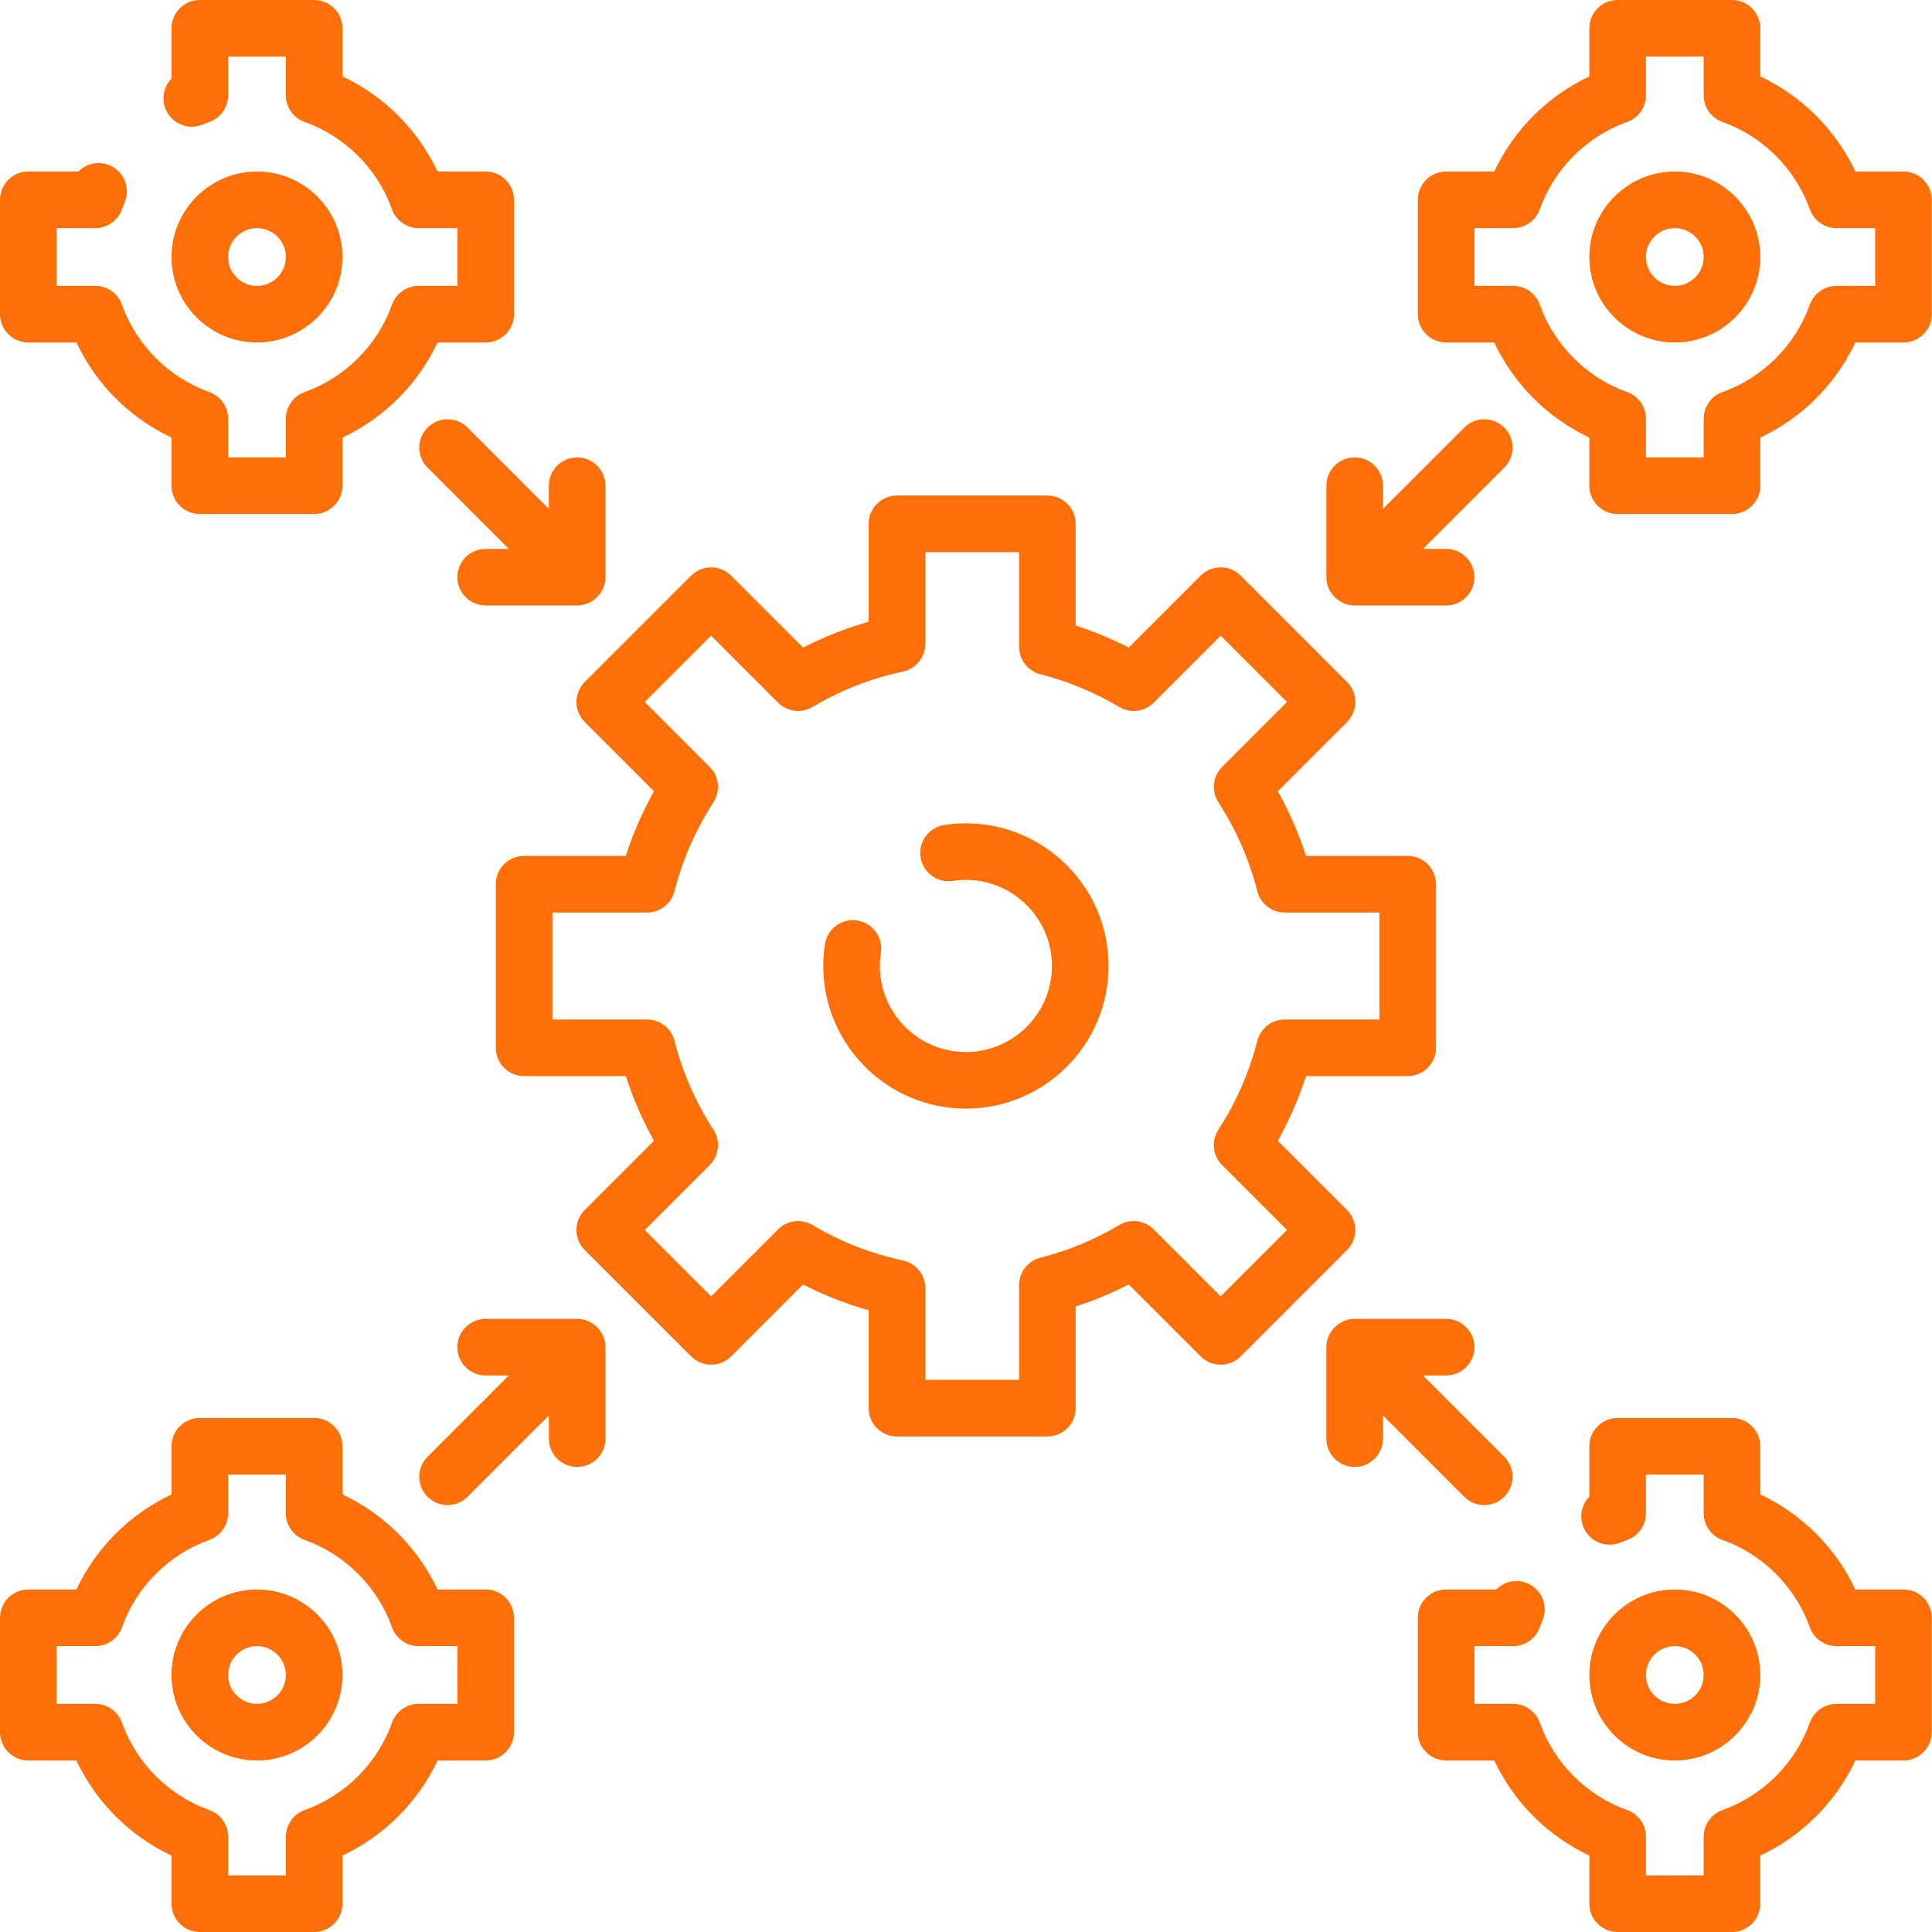 <svg width="120" height="120" viewBox="0 0 120 120" fill="none" xmlns="http://www.w3.org/2000/svg">
<g clip-path="url(#clip0_2043_5818)">
<path d="M83.667 75.156L79.366 70.854C80.083 69.575 80.669 68.232 81.118 66.839H87.434C88.405 66.839 89.192 66.052 89.192 65.082V54.92C89.192 53.949 88.405 53.162 87.434 53.162H81.118C80.669 51.77 80.083 50.427 79.366 49.148L83.667 44.846C84.353 44.159 84.353 43.047 83.667 42.36L77.062 35.754C76.732 35.424 76.285 35.239 75.819 35.239C75.352 35.239 74.906 35.424 74.576 35.754L70.108 40.222C69.046 39.677 67.944 39.22 66.811 38.854V32.537C66.811 31.566 66.024 30.779 65.053 30.779H55.712C54.741 30.779 53.954 31.566 53.954 32.537V38.62C52.546 39.017 51.183 39.553 49.879 40.222L45.411 35.754C45.081 35.424 44.634 35.239 44.168 35.239C43.702 35.239 43.255 35.424 42.925 35.754L36.319 42.36C35.633 43.047 35.633 44.16 36.319 44.846L40.621 49.148C39.904 50.427 39.318 51.77 38.869 53.162H32.553C31.582 53.162 30.795 53.949 30.795 54.92V65.082C30.795 66.052 31.582 66.839 32.553 66.839H38.869C39.318 68.232 39.904 69.575 40.621 70.854L36.319 75.156C35.633 75.842 35.633 76.955 36.319 77.642L42.925 84.248C43.611 84.934 44.724 84.934 45.41 84.248L49.878 79.78C51.182 80.449 52.546 80.985 53.954 81.382V87.465C53.954 88.436 54.741 89.222 55.712 89.222H65.053C66.024 89.222 66.811 88.436 66.811 87.465V81.147C67.944 80.782 69.046 80.324 70.108 79.78L74.576 84.248C75.262 84.934 76.375 84.934 77.061 84.248L83.667 77.642C84.353 76.955 84.353 75.842 83.667 75.156ZM75.819 80.519L71.659 76.358C71.091 75.79 70.209 75.679 69.518 76.09C67.986 77.001 66.338 77.684 64.62 78.122C63.841 78.321 63.296 79.022 63.296 79.826V85.707H57.47V80.007C57.47 79.177 56.89 78.46 56.078 78.288C54.1 77.866 52.212 77.127 50.468 76.091C49.778 75.679 48.896 75.79 48.328 76.359L44.168 80.519L40.048 76.399L44.079 72.368C44.665 71.781 44.762 70.864 44.311 70.168C43.206 68.464 42.393 66.607 41.894 64.648C41.695 63.869 40.994 63.324 40.191 63.324H34.31V56.678H40.191C40.995 56.678 41.696 56.133 41.894 55.354C42.394 53.395 43.207 51.538 44.311 49.834C44.763 49.138 44.666 48.221 44.079 47.635L40.048 43.603L44.168 39.483L48.328 43.643C48.896 44.212 49.778 44.322 50.469 43.912C52.212 42.875 54.1 42.136 56.079 41.714C56.89 41.542 57.47 40.825 57.47 39.995V34.295H63.296V40.176C63.296 40.98 63.841 41.681 64.62 41.88C66.338 42.318 67.987 43.002 69.519 43.912C70.209 44.323 71.091 44.212 71.659 43.644L75.819 39.483L79.939 43.603L75.908 47.635C75.322 48.221 75.225 49.138 75.676 49.834C76.781 51.538 77.594 53.395 78.093 55.354C78.292 56.133 78.993 56.678 79.796 56.678H85.677V63.324H79.796C78.993 63.324 78.291 63.869 78.093 64.648C77.594 66.607 76.78 68.465 75.676 70.169C75.225 70.865 75.321 71.781 75.908 72.368L79.939 76.399L75.819 80.519Z" fill="#FF6F07"/>
<path d="M59.993 51.139C59.543 51.139 59.09 51.173 58.649 51.24C57.689 51.387 57.03 52.284 57.176 53.243C57.323 54.203 58.22 54.862 59.179 54.716C59.446 54.675 59.72 54.654 59.994 54.654C62.941 54.654 65.338 57.052 65.338 59.999C65.338 62.947 62.941 65.344 59.994 65.344C57.047 65.344 54.649 62.947 54.649 59.999C54.649 59.724 54.67 59.447 54.712 59.179C54.859 58.22 54.201 57.322 53.242 57.175C52.282 57.026 51.385 57.685 51.237 58.645C51.169 59.089 51.134 59.545 51.134 59.999C51.134 64.885 55.109 68.859 59.994 68.859C64.879 68.859 68.854 64.885 68.854 59.999C68.854 55.113 64.879 51.139 59.993 51.139Z" fill="#FF6F07"/>
<path d="M104.026 10.654C101.099 10.654 98.717 13.036 98.717 15.963C98.717 18.891 101.099 21.272 104.026 21.272C106.953 21.272 109.334 18.891 109.334 15.963C109.334 13.036 106.953 10.654 104.026 10.654ZM104.026 17.757C103.037 17.757 102.232 16.952 102.232 15.964C102.232 14.975 103.037 14.17 104.026 14.17C105.014 14.17 105.819 14.975 105.819 15.964C105.819 16.952 105.014 17.757 104.026 17.757Z" fill="#FF6F07"/>
<path d="M118.229 10.654H115.242C114.013 8.053 111.935 5.974 109.334 4.746V1.758C109.334 0.787 108.548 0 107.577 0H100.475C99.504 0 98.717 0.787 98.717 1.758V4.746C96.117 5.974 94.038 8.053 92.809 10.654H89.822C88.851 10.654 88.064 11.441 88.064 12.412V19.515C88.064 20.485 88.851 21.272 89.822 21.272H92.809C94.038 23.873 96.117 25.952 98.717 27.181V30.169C98.717 31.14 99.504 31.927 100.475 31.927H107.577C108.548 31.927 109.334 31.14 109.334 30.169V27.181C111.935 25.952 114.013 23.873 115.242 21.272H118.229C119.2 21.272 119.987 20.485 119.987 19.515V12.412C119.987 11.441 119.2 10.654 118.229 10.654ZM116.472 17.757H114.068C113.323 17.757 112.66 18.226 112.411 18.927C111.522 21.433 109.495 23.461 106.989 24.35C106.288 24.599 105.819 25.262 105.819 26.006V28.411H102.232V26.006C102.232 25.262 101.764 24.599 101.062 24.35C98.556 23.461 96.529 21.434 95.64 18.927C95.391 18.226 94.728 17.757 93.983 17.757H91.579V14.17H93.983C94.728 14.17 95.391 13.701 95.64 12.999C96.529 10.493 98.556 8.466 101.062 7.577C101.764 7.328 102.232 6.664 102.232 5.92V3.516H105.819V5.92C105.819 6.664 106.288 7.328 106.989 7.577C109.495 8.466 111.522 10.493 112.411 12.999C112.66 13.701 113.324 14.17 114.068 14.17H116.472V17.757Z" fill="#FF6F07"/>
<path d="M109.334 104.038C109.334 101.11 106.953 98.728 104.026 98.728C101.099 98.728 98.717 101.11 98.717 104.038C98.717 106.965 101.099 109.347 104.026 109.347C106.953 109.347 109.334 106.965 109.334 104.038ZM102.232 104.038C102.232 103.049 103.037 102.244 104.025 102.244C105.014 102.244 105.819 103.049 105.819 104.038C105.819 105.026 105.014 105.831 104.025 105.831C103.037 105.831 102.232 105.026 102.232 104.038Z" fill="#FF6F07"/>
<path d="M118.229 98.728H115.242C114.013 96.128 111.935 94.049 109.334 92.82V89.832C109.334 88.861 108.548 88.074 107.577 88.074H100.475C99.504 88.074 98.717 88.861 98.717 89.832V92.958C98.242 93.445 98.074 94.187 98.351 94.857C98.721 95.754 99.749 96.181 100.646 95.811C100.783 95.754 100.921 95.701 101.061 95.651C101.763 95.402 102.232 94.739 102.232 93.994V91.59H105.819V93.994C105.819 94.739 106.288 95.402 106.989 95.651C109.495 96.54 111.522 98.567 112.411 101.074C112.66 101.775 113.324 102.244 114.068 102.244H116.472V105.831H114.068C113.323 105.831 112.66 106.3 112.411 107.001C111.522 109.508 109.495 111.535 106.989 112.424C106.288 112.673 105.819 113.337 105.819 114.081V116.485H102.232V114.081C102.232 113.336 101.764 112.673 101.062 112.424C98.556 111.535 96.529 109.508 95.64 107.001C95.391 106.3 94.728 105.831 93.983 105.831H91.579V102.244H93.983C94.728 102.244 95.392 101.775 95.64 101.073C95.692 100.925 95.749 100.779 95.808 100.636C96.181 99.739 95.756 98.71 94.859 98.338C94.178 98.055 93.42 98.233 92.932 98.728H89.822C88.851 98.728 88.064 99.515 88.064 100.486V107.589C88.064 108.56 88.851 109.347 89.822 109.347H92.809C94.038 111.948 96.117 114.026 98.717 115.255V118.243C98.717 119.214 99.504 120.001 100.475 120.001H107.577C108.548 120.001 109.334 119.214 109.334 118.243V115.255C111.935 114.026 114.013 111.947 115.242 109.347H118.229C119.2 109.347 119.987 108.56 119.987 107.589V100.486C119.987 99.516 119.2 98.728 118.229 98.728Z" fill="#FF6F07"/>
<path d="M21.27 15.963C21.27 13.036 18.889 10.654 15.962 10.654C13.034 10.654 10.653 13.036 10.653 15.963C10.653 18.891 13.034 21.272 15.961 21.272C18.888 21.272 21.27 18.891 21.27 15.963ZM14.168 15.963C14.168 14.974 14.973 14.17 15.961 14.17C16.95 14.17 17.755 14.975 17.755 15.963C17.755 16.952 16.95 17.757 15.961 17.757C14.973 17.757 14.168 16.952 14.168 15.963Z" fill="#FF6F07"/>
<path d="M1.758 21.272H4.745C5.974 23.873 8.052 25.952 10.653 27.181V30.169C10.653 31.14 11.44 31.927 12.411 31.927H19.512C20.483 31.927 21.27 31.14 21.27 30.169V27.181C23.871 25.952 25.949 23.873 27.178 21.272H30.166C31.136 21.272 31.923 20.485 31.923 19.515V12.412C31.923 11.441 31.136 10.654 30.166 10.654H27.178C25.949 8.053 23.871 5.974 21.27 4.746V1.758C21.27 0.787 20.483 0 19.512 0H12.411C11.44 0 10.653 0.787 10.653 1.758V4.884C10.177 5.371 10.01 6.114 10.287 6.784C10.658 7.68 11.686 8.107 12.583 7.736C12.719 7.679 12.858 7.626 12.998 7.576C13.699 7.327 14.168 6.664 14.168 5.92V3.516H17.755V5.92C17.755 6.664 18.224 7.328 18.925 7.577C21.431 8.466 23.458 10.493 24.347 12.999C24.596 13.701 25.26 14.17 26.004 14.17H28.408V17.757H26.004C25.259 17.757 24.596 18.226 24.347 18.927C23.458 21.433 21.431 23.461 18.925 24.35C18.224 24.599 17.755 25.262 17.755 26.006V28.411H14.168V26.006C14.168 25.262 13.699 24.599 12.998 24.35C10.492 23.461 8.465 21.433 7.576 18.927C7.327 18.226 6.663 17.757 5.919 17.757H3.515V14.17H5.919C6.664 14.17 7.327 13.701 7.576 12.999C7.628 12.852 7.684 12.707 7.744 12.563C8.117 11.667 7.693 10.638 6.797 10.265C6.115 9.981 5.357 10.158 4.868 10.654H1.758C0.787 10.654 0 11.441 0 12.412V19.515C0 20.485 0.787 21.272 1.758 21.272Z" fill="#FF6F07"/>
<path d="M30.166 98.728H27.178C25.949 96.128 23.871 94.049 21.27 92.82V89.832C21.27 88.861 20.483 88.074 19.512 88.074H12.411C11.44 88.074 10.653 88.861 10.653 89.832V92.82C8.052 94.049 5.974 96.128 4.745 98.728H1.758C0.787 98.728 0 99.515 0 100.486V107.589C0 108.56 0.787 109.347 1.758 109.347H4.745C5.974 111.947 8.052 114.026 10.653 115.255V118.243C10.653 119.214 11.44 120.001 12.411 120.001H19.512C20.483 120.001 21.27 119.214 21.27 118.243V115.255C23.871 114.026 25.949 111.948 27.178 109.347H30.166C31.136 109.347 31.923 108.56 31.923 107.589V100.486C31.923 99.516 31.136 98.728 30.166 98.728ZM28.408 105.831H26.004C25.259 105.831 24.596 106.3 24.347 107.001C23.458 109.508 21.431 111.535 18.925 112.424C18.224 112.673 17.755 113.337 17.755 114.081V116.485H14.168V114.081C14.168 113.336 13.699 112.673 12.998 112.424C10.492 111.535 8.465 109.508 7.576 107.001C7.327 106.3 6.663 105.831 5.919 105.831H3.515V102.244H5.919C6.664 102.244 7.327 101.775 7.576 101.074C8.465 98.567 10.492 96.54 12.998 95.651C13.699 95.402 14.168 94.738 14.168 93.994V91.59H17.755V93.994C17.755 94.739 18.224 95.402 18.925 95.651C21.431 96.54 23.458 98.567 24.347 101.074C24.596 101.775 25.26 102.244 26.004 102.244H28.408V105.831Z" fill="#FF6F07"/>
<path d="M15.961 98.728C13.034 98.728 10.653 101.11 10.653 104.038C10.653 106.965 13.034 109.347 15.961 109.347C18.888 109.347 21.27 106.965 21.27 104.038C21.27 101.11 18.889 98.728 15.961 98.728ZM15.961 105.831C14.972 105.831 14.168 105.027 14.168 104.038C14.168 103.049 14.973 102.244 15.961 102.244C16.95 102.244 17.755 103.049 17.755 104.038C17.755 105.027 16.95 105.831 15.961 105.831Z" fill="#FF6F07"/>
<path d="M29.041 26.558C28.354 25.871 27.242 25.871 26.555 26.558C25.869 27.244 25.869 28.357 26.555 29.044L31.604 34.093H30.166C29.195 34.093 28.408 34.879 28.408 35.85C28.408 36.821 29.195 37.608 30.166 37.608H35.847C36.804 37.608 37.606 36.806 37.605 35.849V30.168C37.605 29.197 36.818 28.411 35.847 28.411C34.876 28.411 34.089 29.197 34.089 30.168V31.607L29.041 26.558Z" fill="#FF6F07"/>
<path d="M82.391 36.024C82.479 36.911 83.25 37.608 84.14 37.608H89.822C90.793 37.608 91.579 36.821 91.579 35.85C91.579 34.879 90.793 34.093 89.822 34.093H88.384L93.432 29.044C94.118 28.357 94.118 27.244 93.432 26.558C92.745 25.871 91.633 25.871 90.946 26.558L85.898 31.607V30.168C85.898 29.197 85.111 28.41 84.14 28.41C83.169 28.41 82.383 29.197 82.383 30.168V35.849C82.382 35.908 82.385 35.966 82.391 36.024Z" fill="#FF6F07"/>
<path d="M37.596 83.502C37.509 82.614 36.736 81.918 35.847 81.918H30.166C29.195 81.918 28.408 82.705 28.408 83.676C28.408 84.647 29.195 85.434 30.166 85.434H31.604L26.555 90.482C25.869 91.169 25.869 92.282 26.555 92.968C26.898 93.311 27.348 93.483 27.798 93.483C28.248 93.483 28.698 93.311 29.041 92.968L34.09 87.919V89.358C34.09 90.329 34.876 91.116 35.847 91.116C36.818 91.116 37.605 90.329 37.605 89.358V83.677C37.605 83.618 37.602 83.56 37.596 83.502Z" fill="#FF6F07"/>
<path d="M90.946 92.968C91.289 93.311 91.739 93.483 92.189 93.483C92.639 93.483 93.089 93.311 93.432 92.968C94.118 92.282 94.118 91.169 93.432 90.482L88.383 85.434H89.822C90.793 85.434 91.579 84.647 91.579 83.676C91.579 82.705 90.793 81.918 89.822 81.918H84.14C83.185 81.918 82.382 82.718 82.382 83.677V89.358C82.382 90.329 83.169 91.116 84.14 91.116C85.111 91.116 85.898 90.329 85.898 89.358V87.919L90.946 92.968Z" fill="#FF6F07"/>
</g>
<defs>
<clipPath id="clip0_2043_5818">
<rect width="119.987" height="120" fill="white"/>
</clipPath>
</defs>
</svg>
